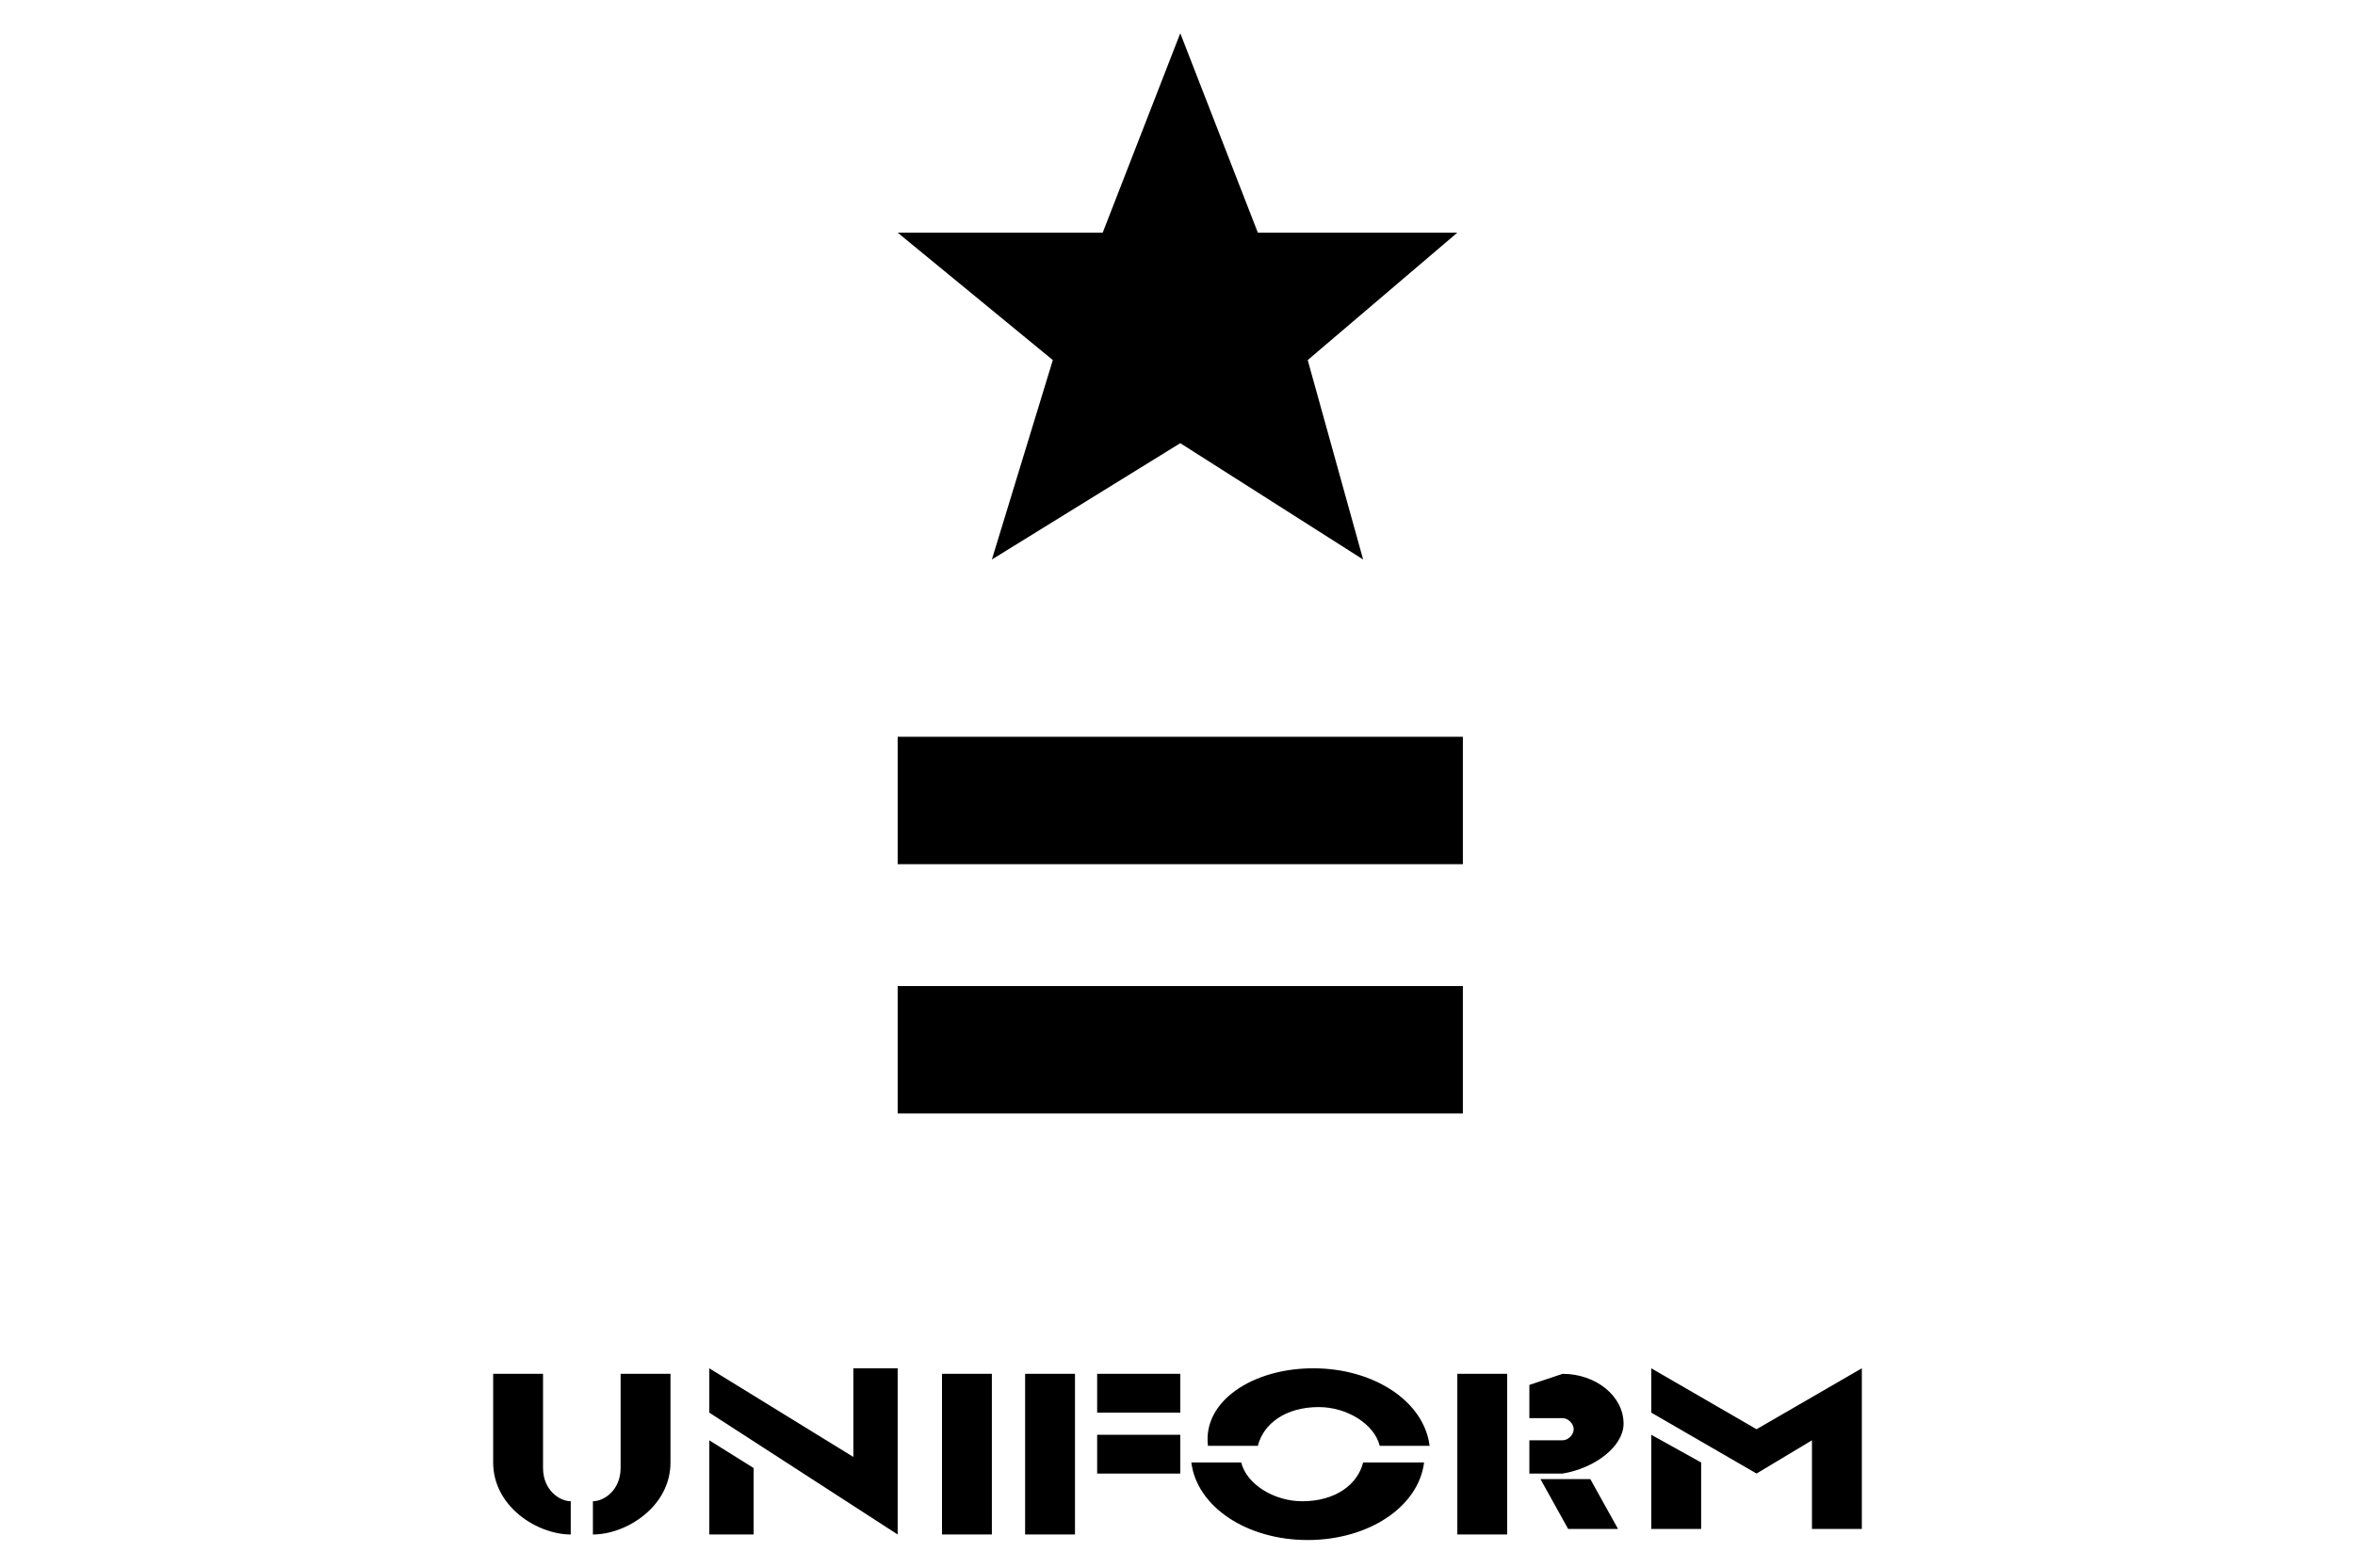 <?xml version="1.0" encoding="utf-8"?>
<!-- Generator: Adobe Illustrator 24.0.2, SVG Export Plug-In . SVG Version: 6.00 Build 0)  -->
<svg version="1.1" id="Capa_1" xmlns="http://www.w3.org/2000/svg" xmlns:xlink="http://www.w3.org/1999/xlink" x="0px" y="0px"
	 viewBox="0 0 42.5 28.3" style="enable-background:new 0 0 42.5 28.3;" xml:space="preserve">
<style type="text/css">
	.st0{fill-rule:evenodd;clip-rule:evenodd;}
</style>
<g>
	<path class="st0" d="M8.9,24.8h0.9v1.7c0,0.4,0.3,0.6,0.5,0.6v0.6c-0.6,0-1.4-0.5-1.4-1.3V24.8z M32.7,26l-1,0.6l-1.9-1.1v-0.8
		l1.9,1.1l1.9-1.1v2.9h-0.9V26z M29.8,25.9l0.9,0.5v1.2h-0.9V25.9z M27.8,26.7h0.9l0.5,0.9h-0.9L27.8,26.7z M26.3,24.8h0.9v2.9h-0.9
		V24.8z M28.2,24.8c0.6,0,1.1,0.4,1.1,0.9c0,0.4-0.5,0.8-1.1,0.9h-0.6v-0.6h0.6c0.1,0,0.2-0.1,0.2-0.2c0-0.1-0.1-0.2-0.2-0.2l-0.6,0
		v-0.6L28.2,24.8z M23.7,24.7c1.1,0,2,0.6,2.1,1.4h-0.9c-0.1-0.4-0.6-0.7-1.1-0.7c-0.6,0-1,0.3-1.1,0.7h-0.9
		C21.7,25.3,22.6,24.7,23.7,24.7L23.7,24.7z M25.7,26.4c-0.1,0.8-1,1.4-2.1,1.4c-1.1,0-2-0.6-2.1-1.4h0.9c0.1,0.4,0.6,0.7,1.1,0.7
		c0.6,0,1-0.3,1.1-0.7H25.7z M18.5,24.8h0.9v2.9h-0.9V24.8z M19.8,25.5v-0.7h1.5v0.7H19.8z M19.8,26.6v-0.7h1.5v0.7H19.8z M17,24.8
		h0.9v2.9H17V24.8z M12.8,26l0.8,0.5v1.2h-0.8V26z M12.8,24.7l2.6,1.6v-1.6h0.8v3l-3.4-2.2V24.7z M12.1,24.8h-0.9v1.7
		c0,0.4-0.3,0.6-0.5,0.6v0.6c0.6,0,1.4-0.5,1.4-1.3L12.1,24.8z"/>
	<polygon class="st0" points="16.2,4.2 19.9,4.2 21.3,0.6 22.7,4.2 26.3,4.2 23.6,6.5 24.6,10.1 21.3,8 17.9,10.1 19,6.5 	"/>
	<rect x="16.2" y="13.3" class="st0" width="10.2" height="2.3"/>
	<rect x="16.2" y="17.8" class="st0" width="10.2" height="2.3"/>
</g>
</svg>
